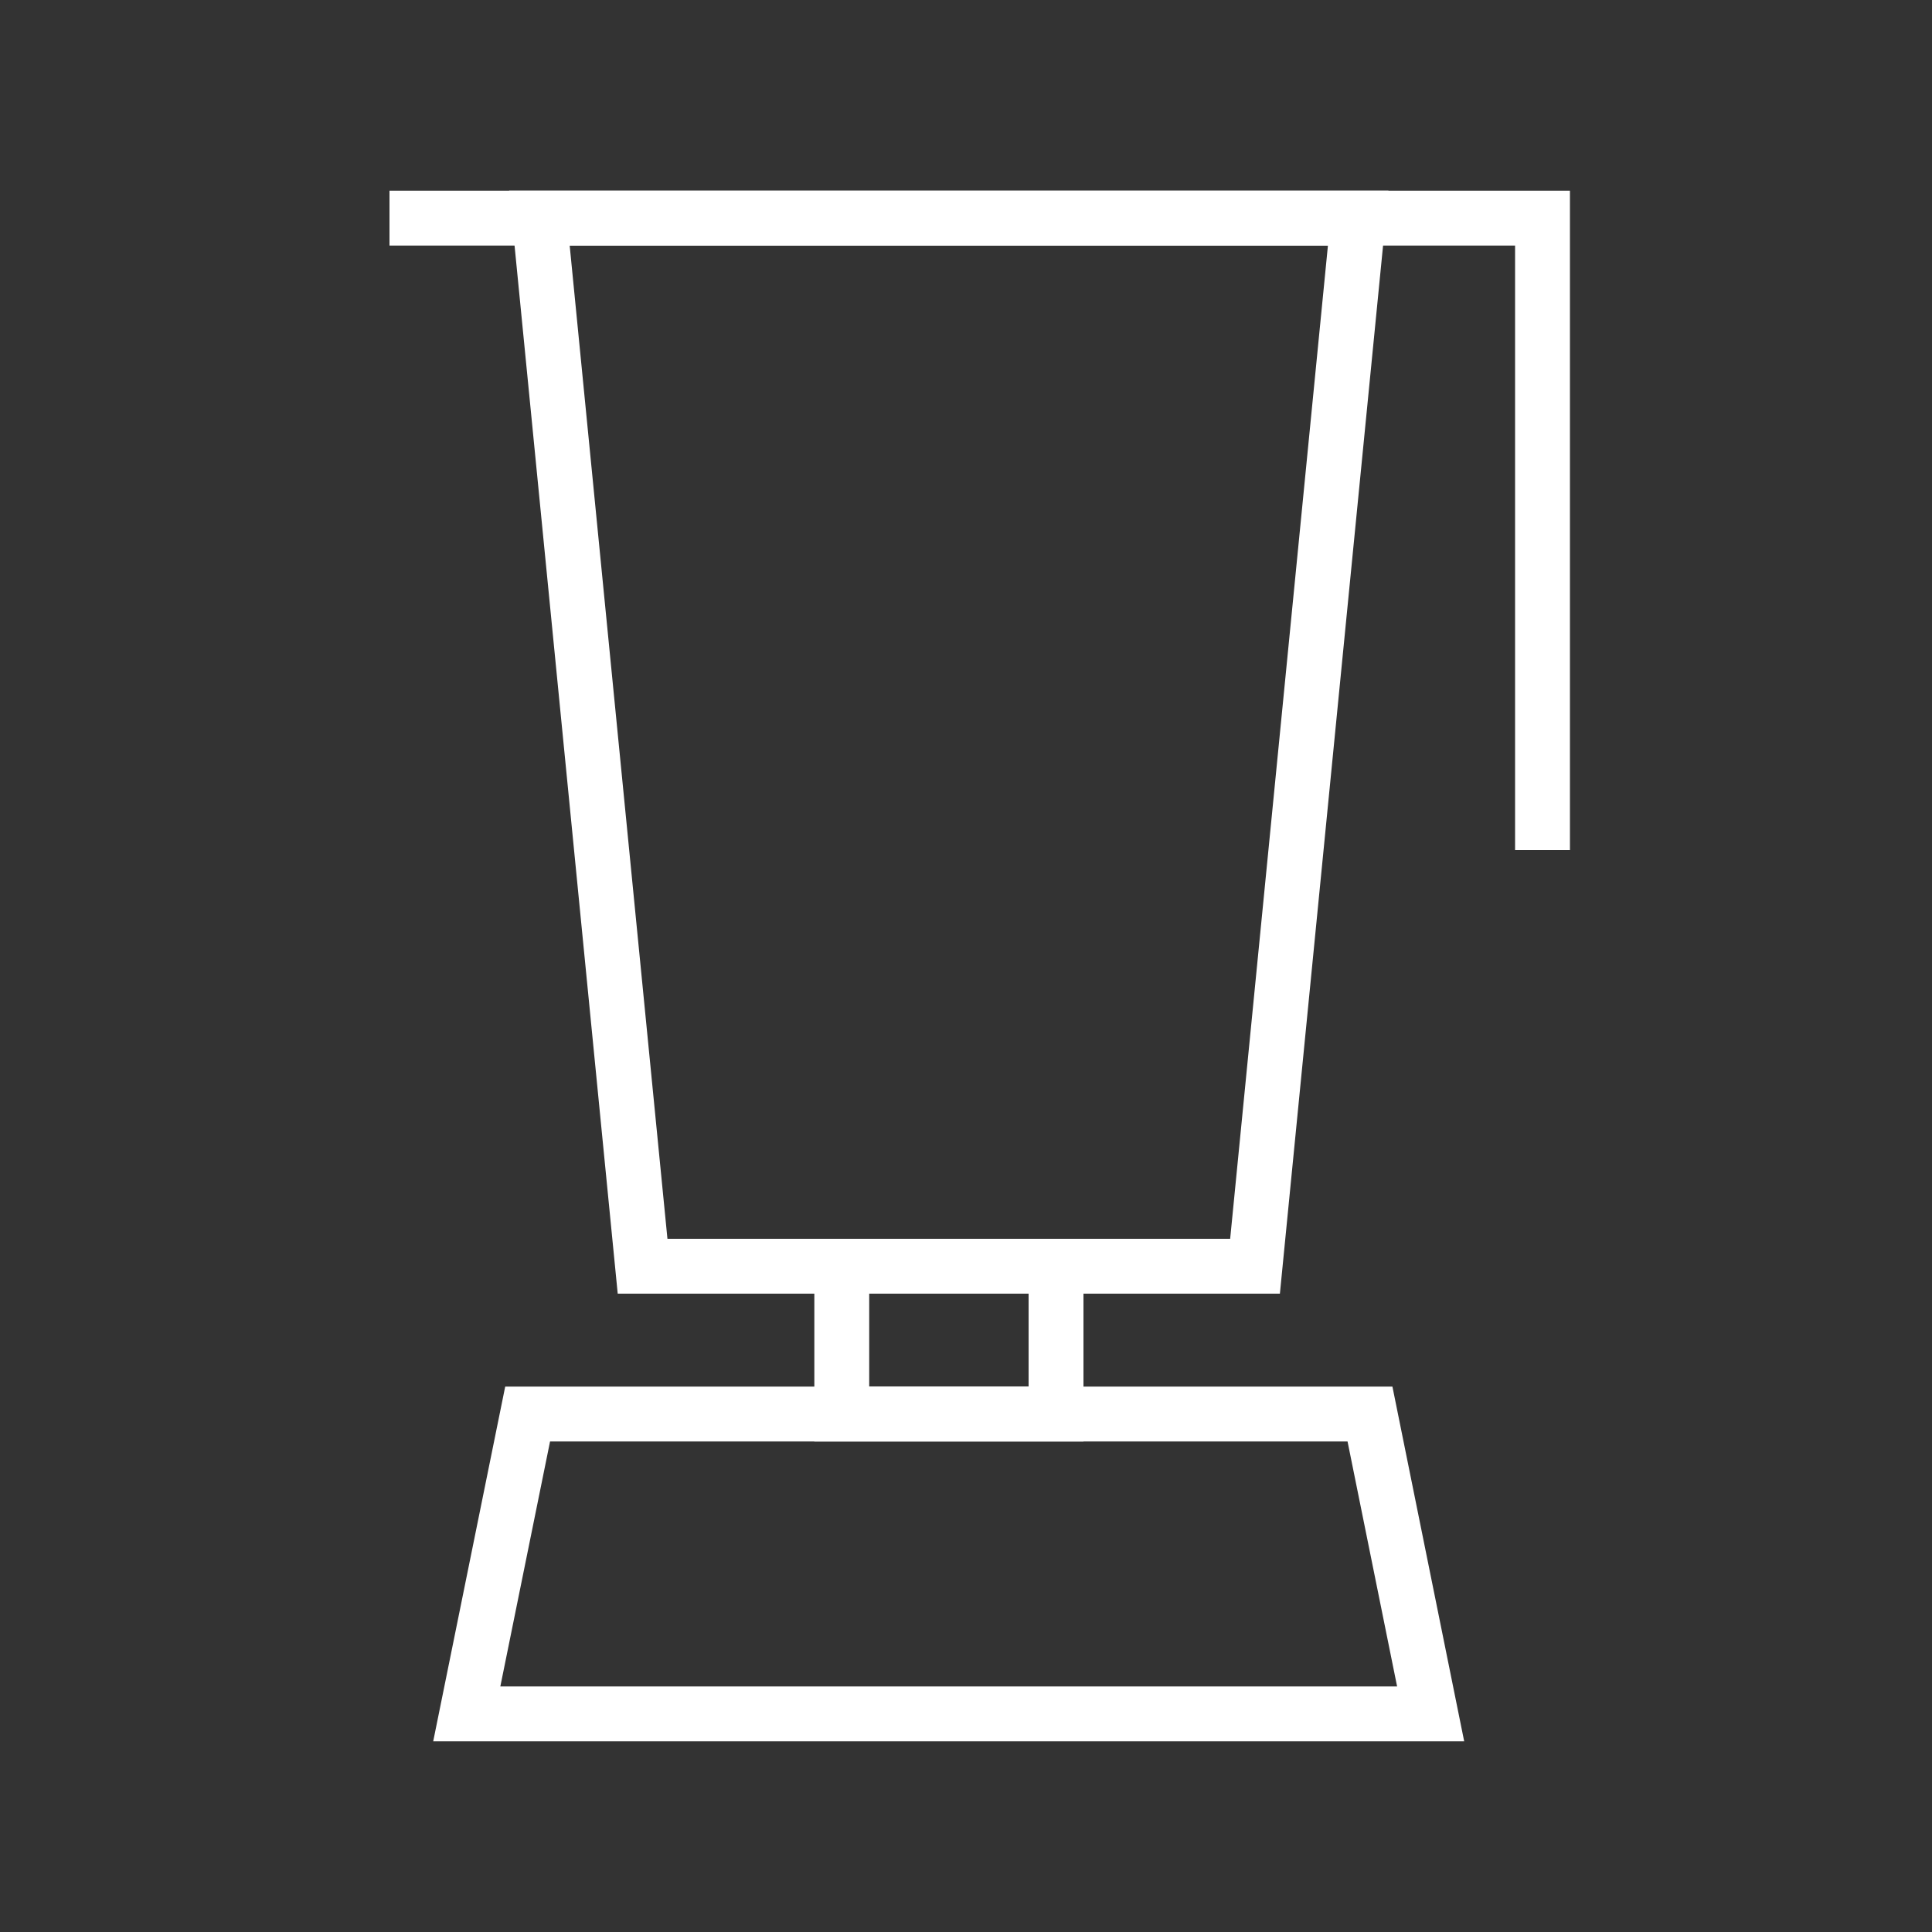 <svg xmlns="http://www.w3.org/2000/svg" id="&#x5716;&#x5C64;_1" data-name="&#x5716;&#x5C64; 1" width="100" height="100" viewBox="0 0 100 100"><rect x="0" y="0" width="100" height="100" fill="#333333" stroke="none"/><defs><style>.cls-1{fill:none;stroke:#fff;stroke-miterlimit:10;stroke-width:2.84px;}</style></defs><title>麥登_web_首頁_1226_品牌服務</title><polygon class="cls-1" points="64.96 65.54 33.26 65.54 27.92 11.29 70.3 11.29 64.96 65.54"></polygon><polygon class="cls-1" points="70.91 73.19 27.31 73.19 24.16 88.71 74.05 88.71 70.91 73.19"></polygon><rect class="cls-1" x="43.57" y="65.54" width="11.09" height="7.65"></rect><polyline class="cls-1" points="20.16 11.29 79.84 11.29 79.84 44"></polyline></svg>